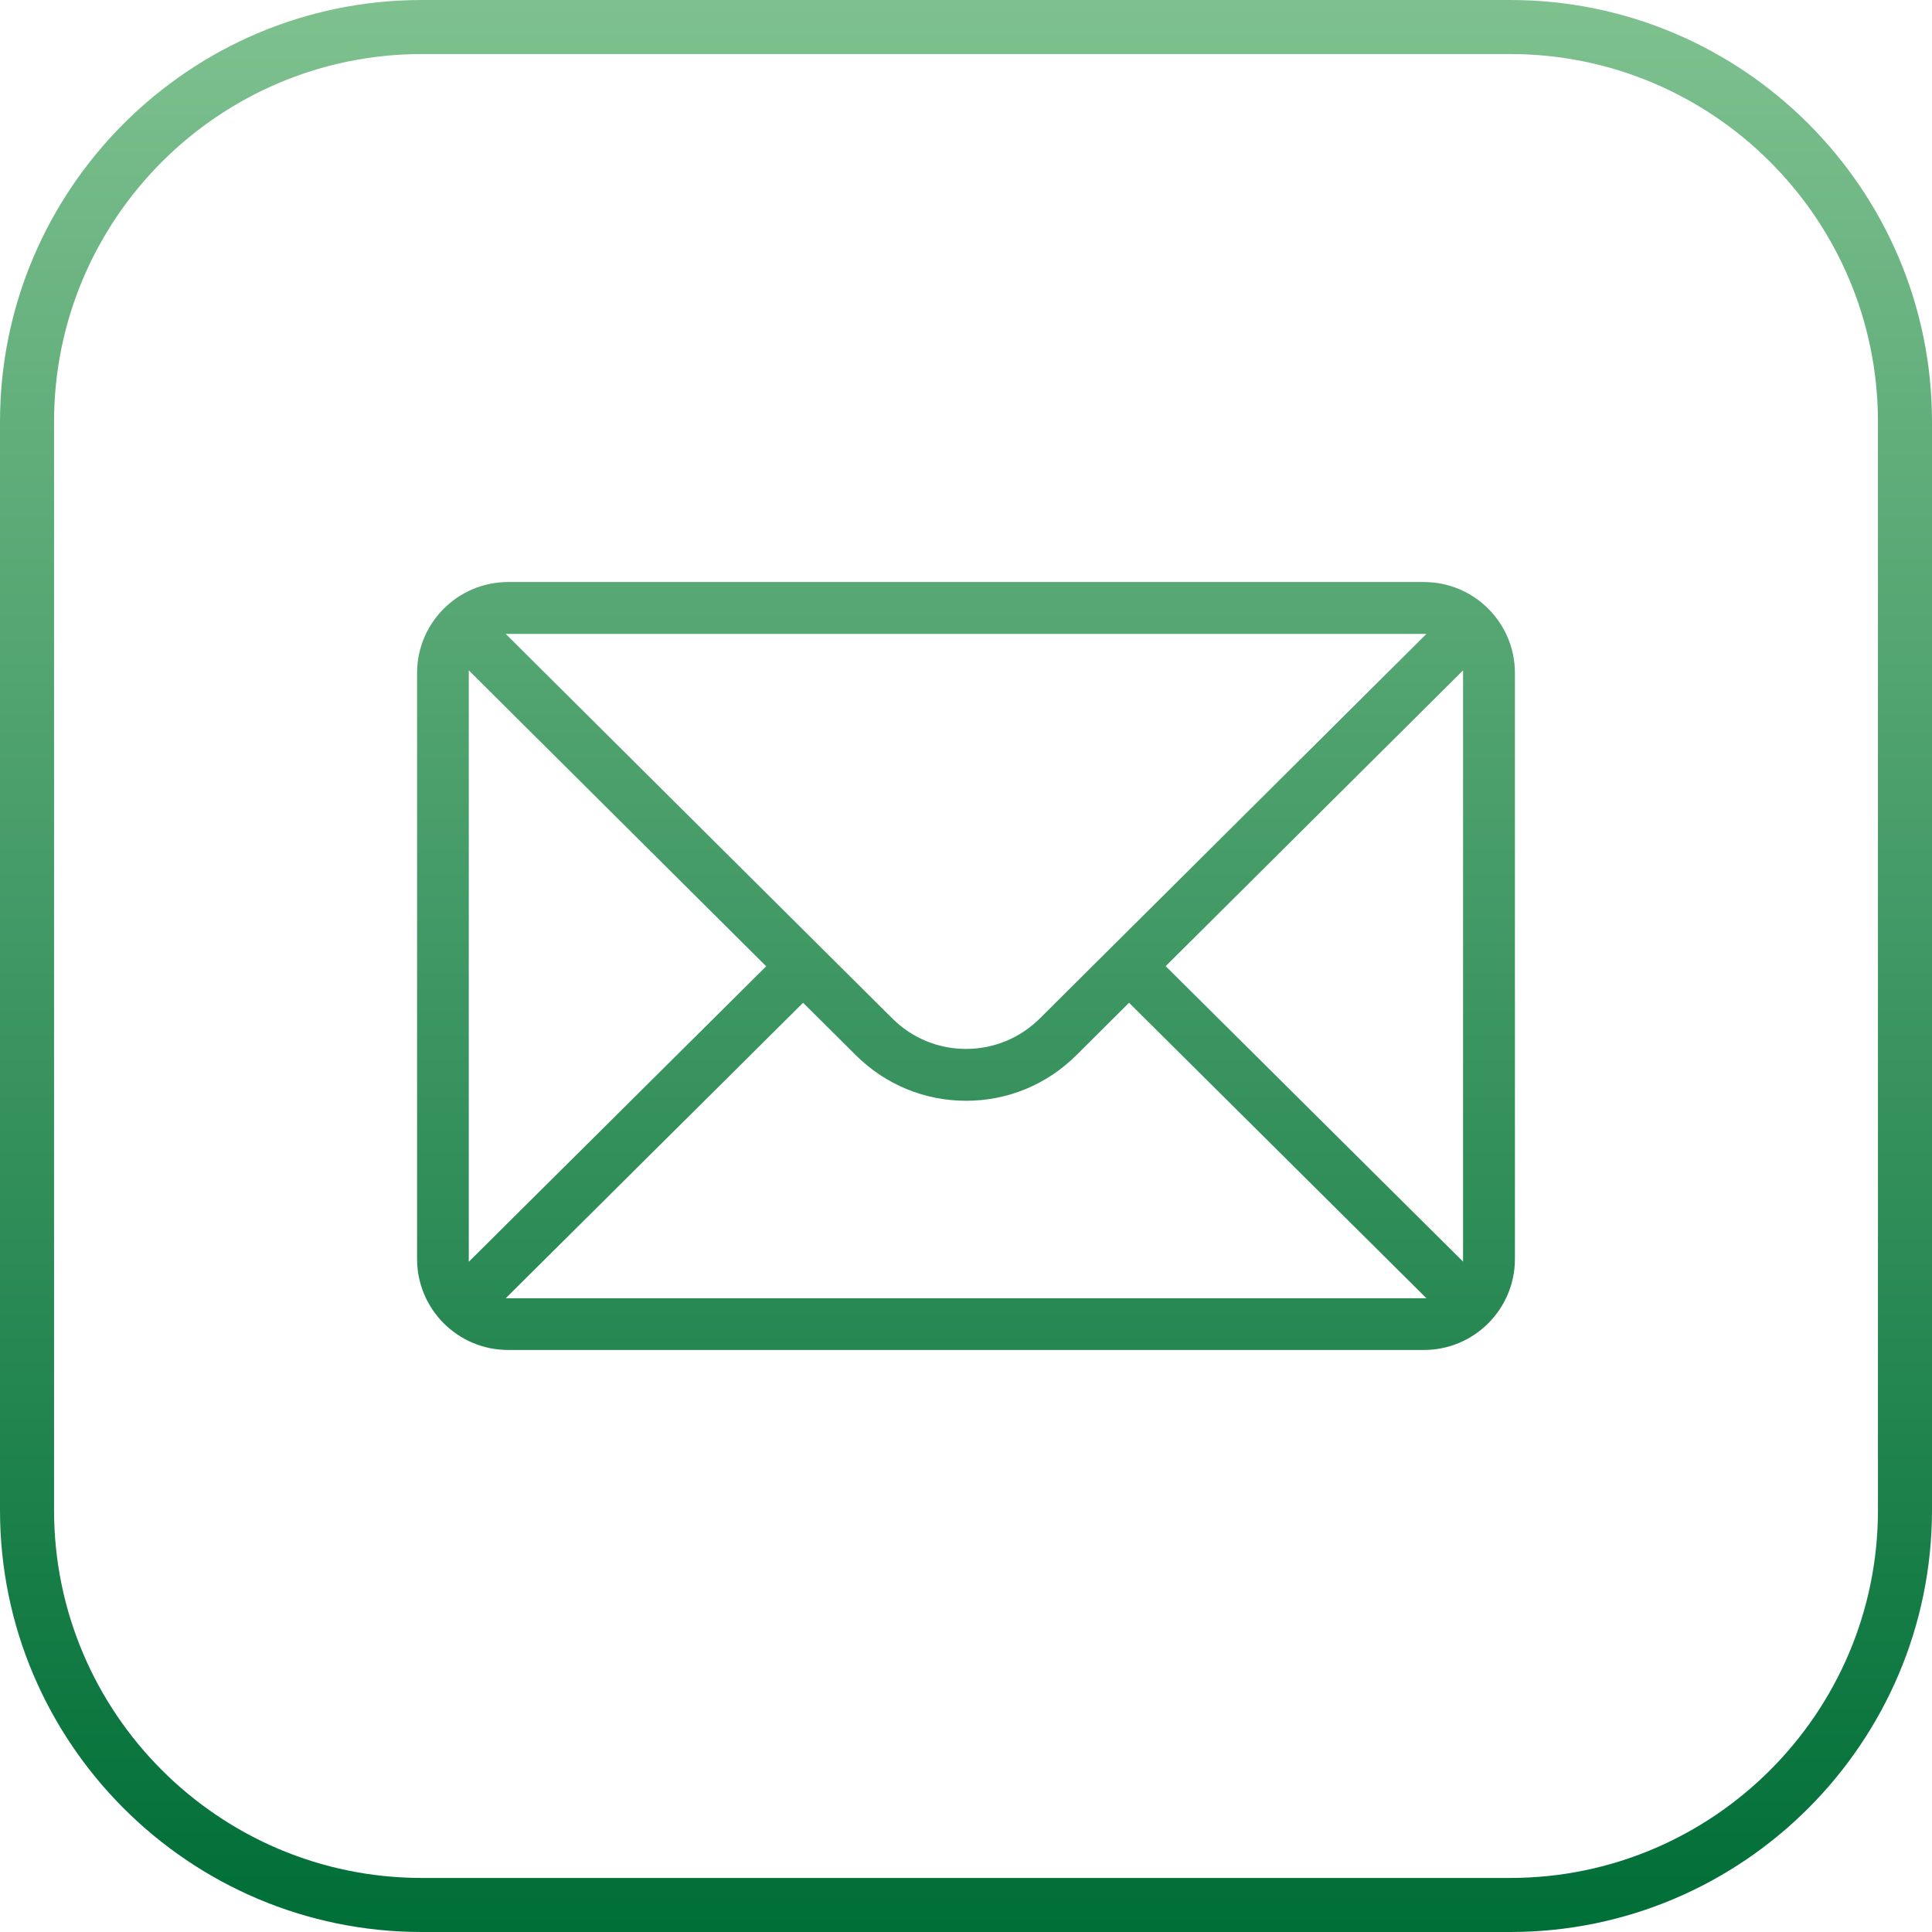 <svg xmlns="http://www.w3.org/2000/svg" xmlns:xlink="http://www.w3.org/1999/xlink" version="1.1" id="Ebene_1" x="0px" y="0px" style="enable-background:new 0 0 149.69 149.69;" xml:space="preserve" viewBox="8.17 8.94 131.88 131.88">
<style type="text/css">
	.st0{fill:url(#SVGID_1_);}
</style>
<linearGradient id="SVGID_1_" gradientUnits="userSpaceOnUse" x1="74.108" y1="140.817" x2="74.108" y2="8.945">
	<stop offset="0" style="stop-color:#006E37"/>
	<stop offset="1" style="stop-color:#7EC18F"/>
</linearGradient>
<path class="st0" d="M111.26,140.82h-74.3c-15.87,0-28.79-12.91-28.79-28.79v-74.3c0-15.87,12.91-28.79,28.79-28.79h74.3  c15.87,0,28.79,12.91,28.79,28.79v74.3C140.04,127.9,127.13,140.82,111.26,140.82z M36.96,12.63c-13.84,0-25.1,11.26-25.1,25.1v74.3  c0,13.84,11.26,25.1,25.1,25.1h74.3c13.84,0,25.1-11.26,25.1-25.1v-74.3c0-13.84-11.26-25.1-25.1-25.1H36.96z M42.85,101.09  c-3.43,0-6.21-2.79-6.21-6.21v-40c0-3.43,2.79-6.21,6.21-6.21h62.52c3.43,0,6.21,2.79,6.21,6.21v40c0,3.43-2.79,6.21-6.21,6.21  H42.85z M42.69,97.56h62.85l-20.3-20.17l-3.59,3.57c-2.01,2.01-4.69,3.12-7.53,3.12c-2.85,0-5.52-1.11-7.54-3.12l-3.59-3.57  L42.69,97.56z M40.17,95.07l20.3-20.17l-20.3-20.2V95.07z M87.74,74.89l20.3,20.17V54.7L87.74,74.89z M69.07,78.45  c1.35,1.35,3.14,2.09,5.04,2.09c1.9,0,3.69-0.74,5.04-2.08c0.49-0.49,26.39-26.25,26.39-26.25l-62.85,0  C42.68,52.2,68.52,77.91,69.07,78.45z"/>
</svg>